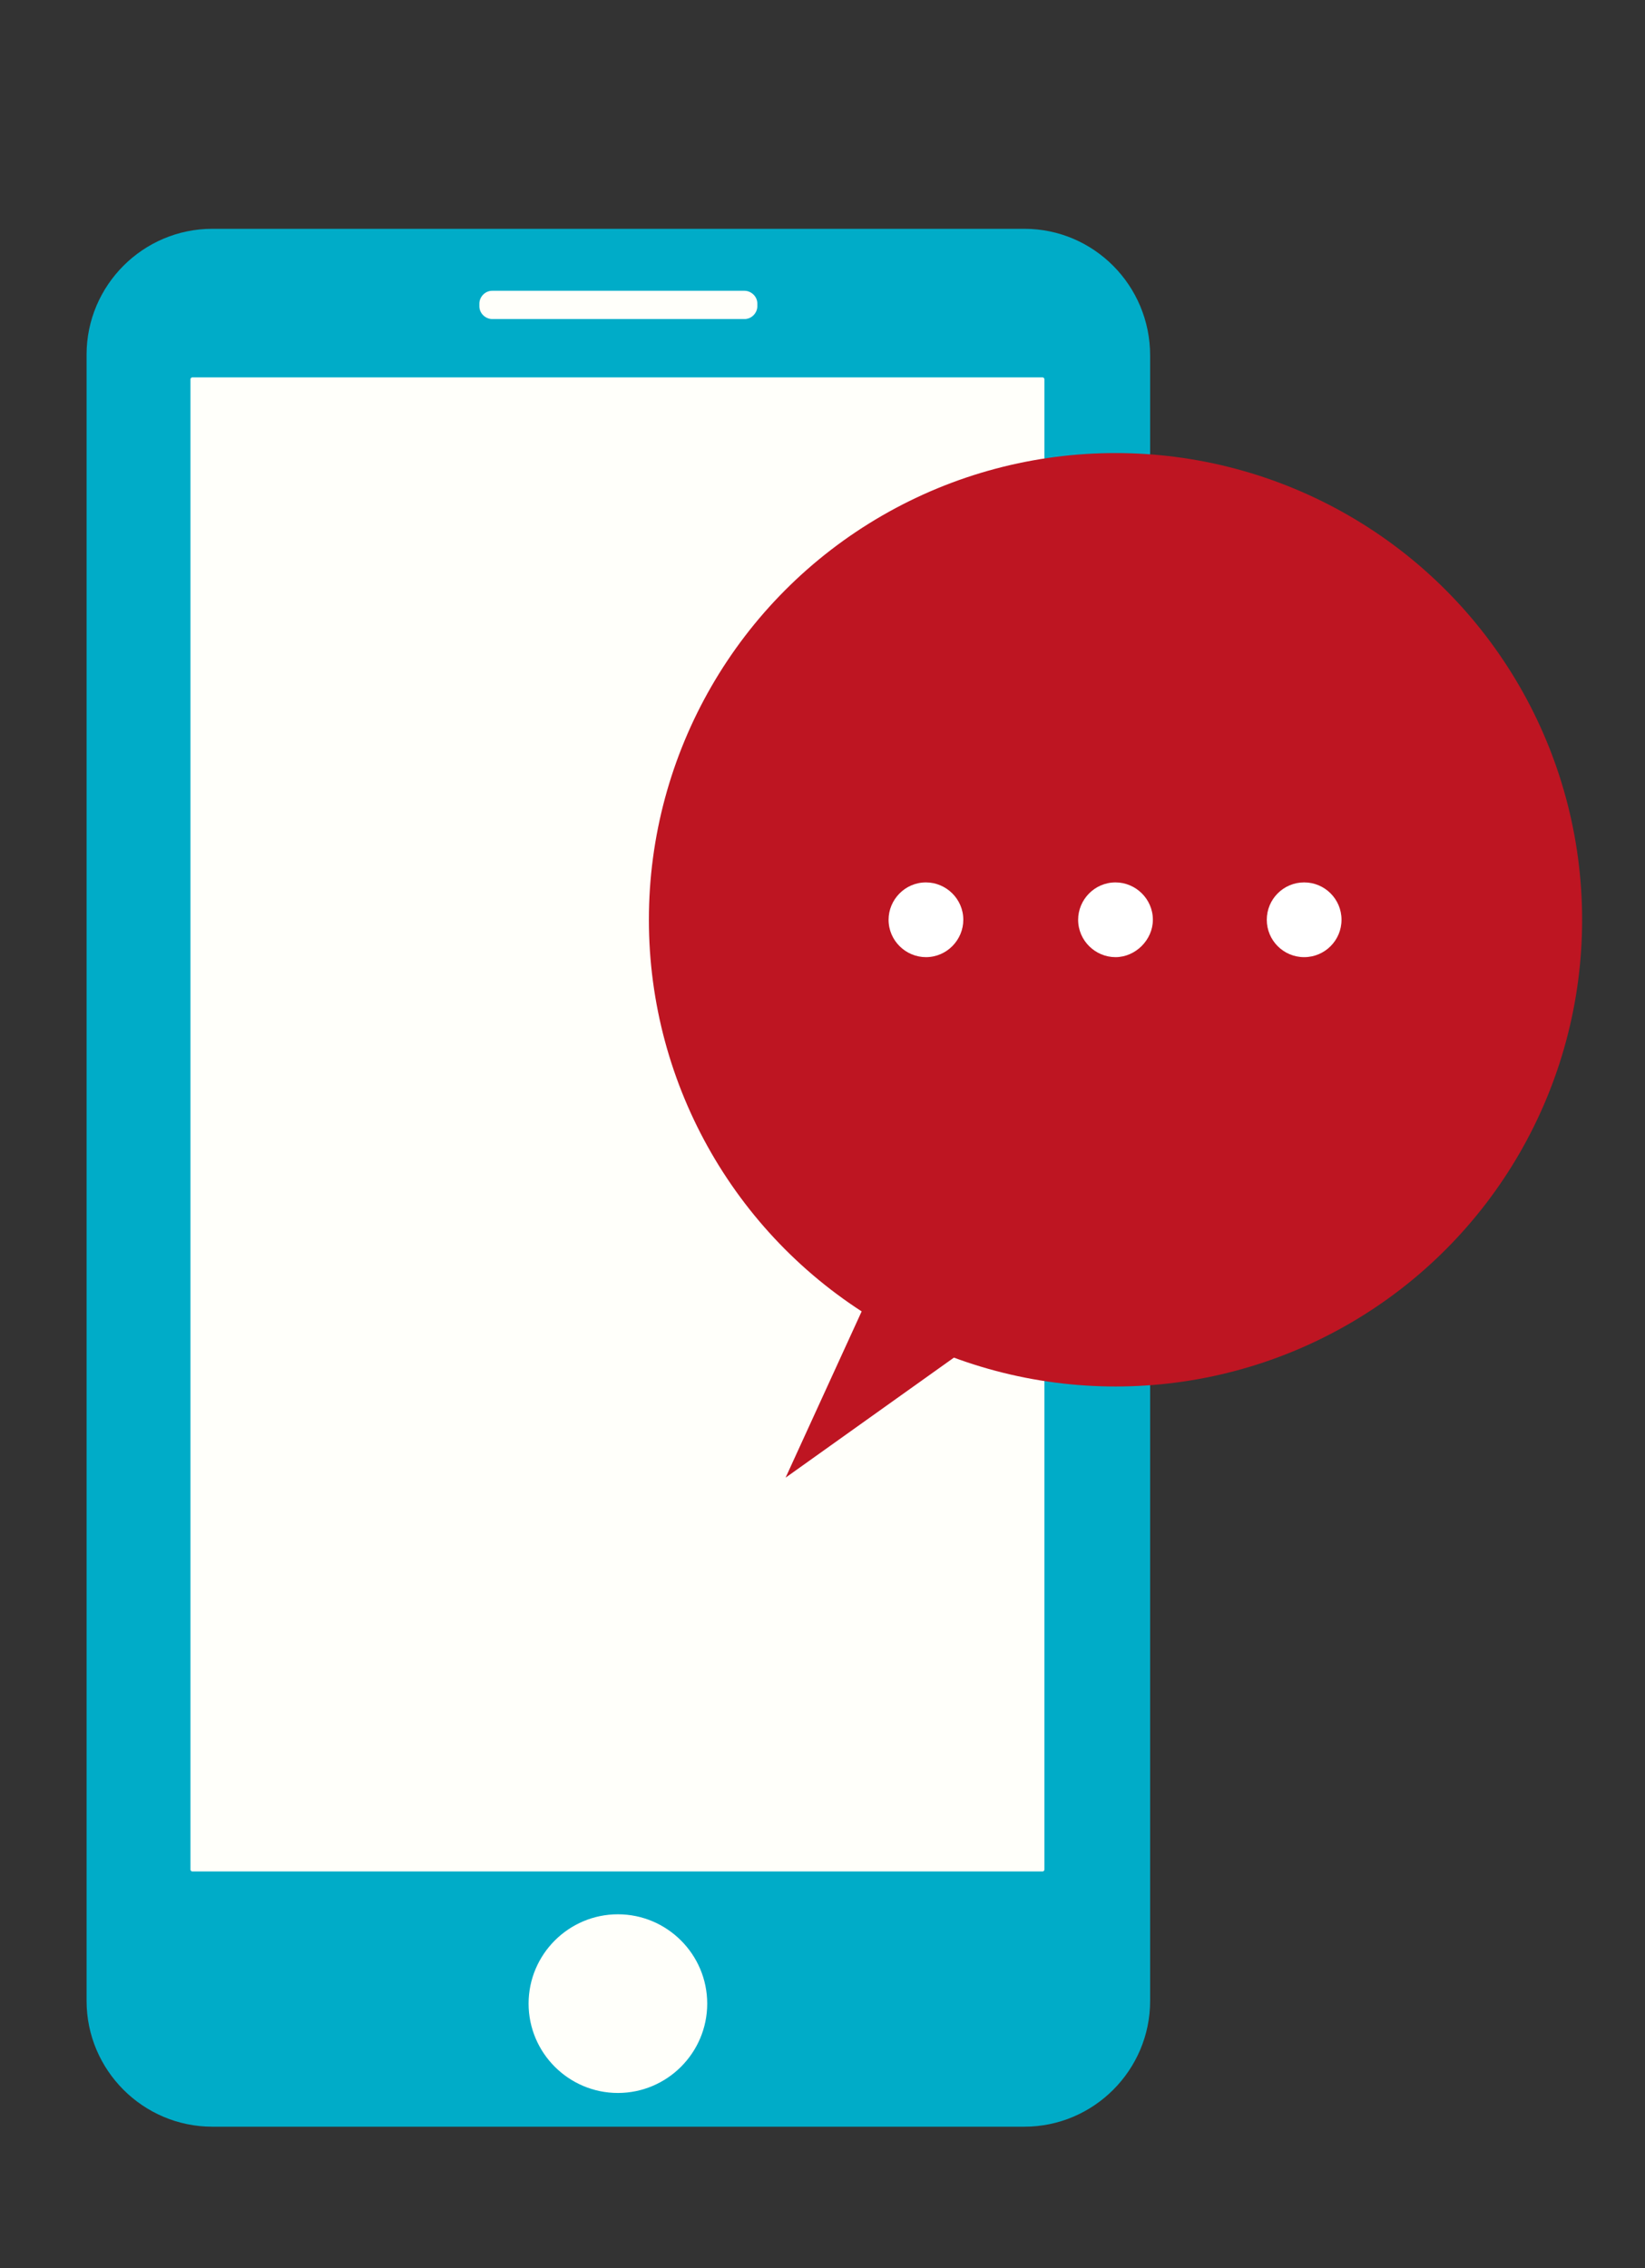 <?xml version="1.0" encoding="utf-8"?>
<!-- Generator: Adobe Illustrator 27.2.0, SVG Export Plug-In . SVG Version: 6.00 Build 0)  -->
<svg version="1.1" id="Calque_1" xmlns="http://www.w3.org/2000/svg" xmlns:xlink="http://www.w3.org/1999/xlink" x="0px" y="0px"
	 viewBox="0 0 180.5 248.8" style="enable-background:new 0 0 180.5 248.8;" xml:space="preserve">
<rect x="0" y="0" width="180.5" height="248.8" fill="#333333" stroke="none"/>
<style type="text/css">
	.st0{fill:#00ACC8;}
	.st1{fill:#FFFFFA;}
	.st2{fill:#BE1522;}
	.st3{fill:#FFFFFF;}
</style>
<path id="XMLID_650_" class="st0" d="M112.4,25.1H23.3c-7.6,0-13.8,6.2-13.8,13.8v180.6c0,7.6,6.2,13.8,13.8,13.8h89.1
	c7.6,0,13.8-6.2,13.8-13.8V39C126.2,31.3,120,25.1,112.4,25.1z"/>
<path id="XMLID_649_" class="st1" d="M20.9,205.1V41.6c0-0.1,0.1-0.2,0.2-0.2h93.3c0.1,0,0.2,0.1,0.2,0.2v163.5
	c0,0.1-0.1,0.2-0.2,0.2H21.1C21,205.3,20.9,205.2,20.9,205.1z"/>
<path id="XMLID_723_" class="st1" d="M77.6,219.8c0-5.4-4.4-9.8-9.8-9.8s-9.8,4.4-9.8,9.8c0,5.4,4.4,9.8,9.8,9.8
	S77.6,225.2,77.6,219.8z"/>
<path id="XMLID_791_" class="st1" d="M81.7,31.9H54c-0.8,0-1.4,0.7-1.4,1.4v0.3c0,0.8,0.7,1.4,1.4,1.4h27.7c0.8,0,1.4-0.7,1.4-1.4
	v-0.3C83.1,32.5,82.4,31.9,81.7,31.9z"/>
<polygon id="XMLID_822_" class="st2" points="97,138.5 86.2,162.1 108.5,146.2 "/>
<circle id="XMLID_823_" class="st2" cx="122.4" cy="100.9" r="51.2"/>
<path id="XMLID_824_" class="st3" d="M105.7,100.9c0-2.3-1.9-4.1-4.1-4.1c-2.3,0-4.1,1.9-4.1,4.1c0,2.3,1.9,4.1,4.1,4.1
	C103.9,105,105.7,103.1,105.7,100.9z"/>
<path id="XMLID_825_" class="st3" d="M126.5,100.9c0-2.3-1.9-4.1-4.1-4.1c-2.3,0-4.1,1.9-4.1,4.1c0,2.3,1.9,4.1,4.1,4.1
	S126.5,103.1,126.5,100.9z"/>
<circle id="XMLID_826_" class="st3" cx="143.1" cy="100.9" r="4.1"/>
</svg>
